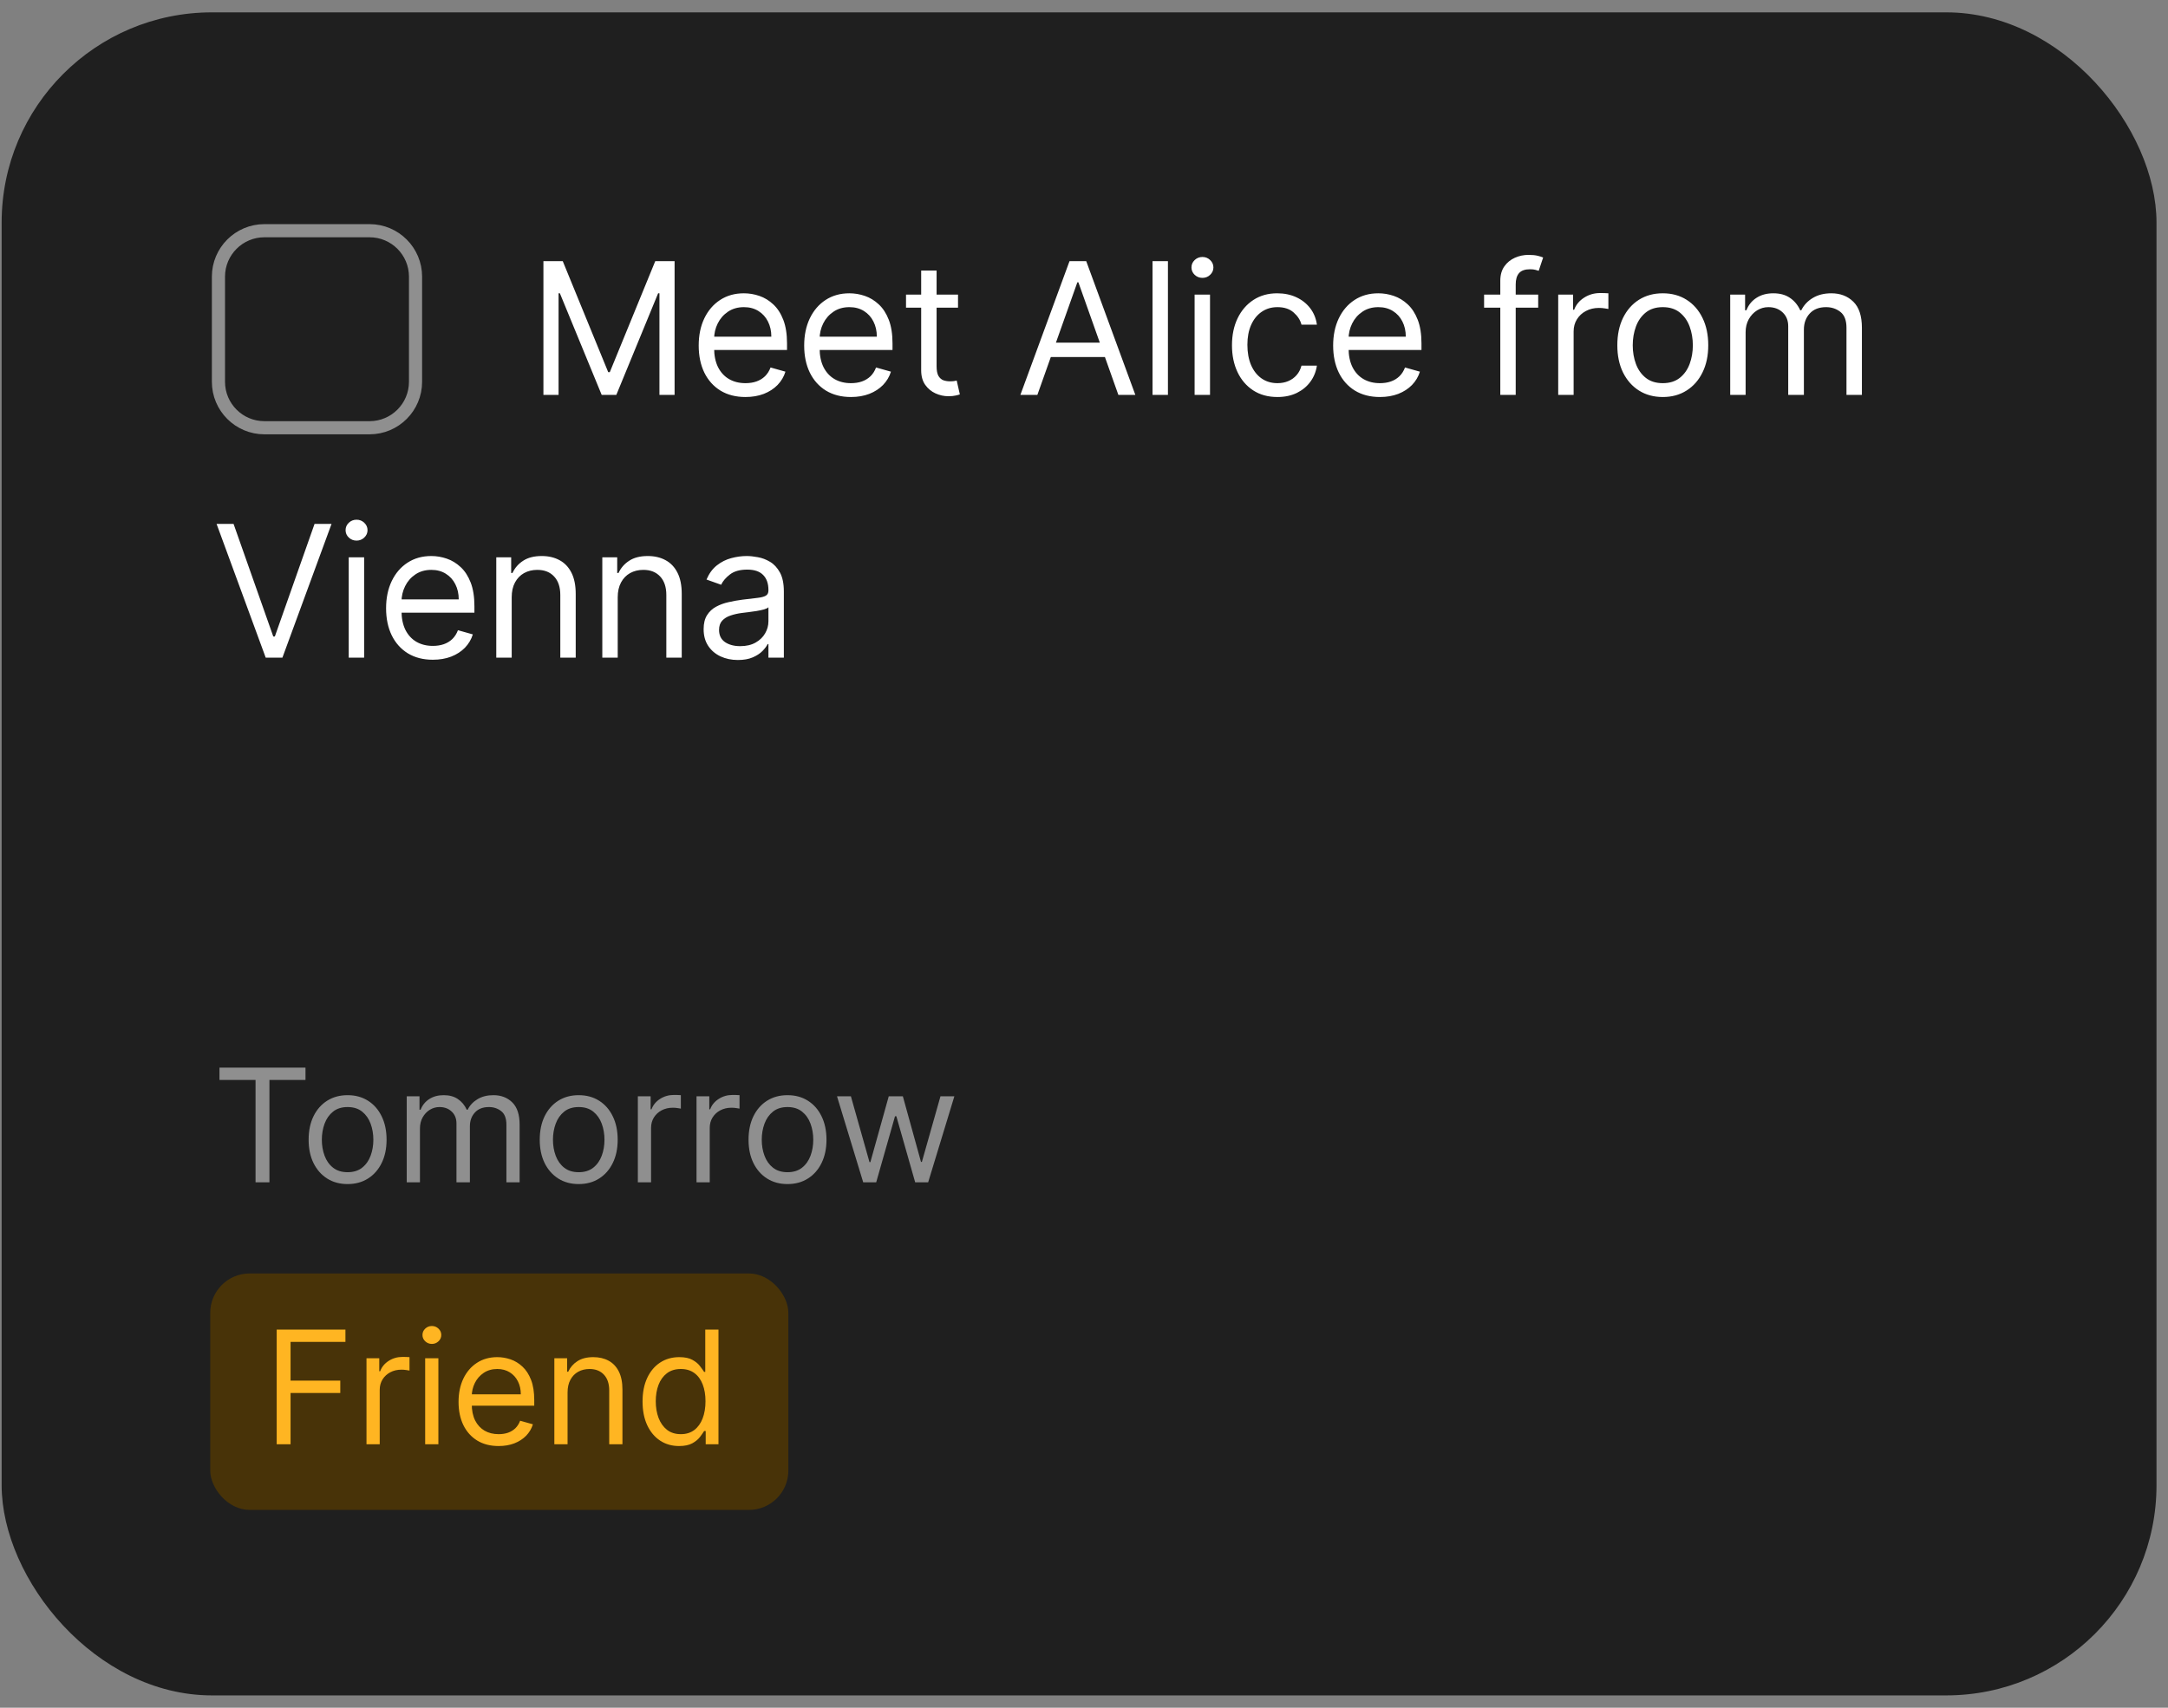 <svg width="165" height="130" viewBox="0 0 165 130" fill="none" xmlns="http://www.w3.org/2000/svg">
  <rect x="0" y="0" width="165" height="130" fill="#808080" stroke="none"/>
  <rect x="0.125" y="0.941" width="164" height="128.119" rx="16" fill="#1F1F1F"/>
  <path d="M41.358 19.881H42.83L46.29 28.332H46.409L49.869 19.881H51.341V30.062H50.188V22.327H50.088L46.906 30.062H45.793L42.611 22.327H42.511V30.062H41.358V19.881ZM56.736 30.222C56 30.222 55.365 30.059 54.831 29.734C54.301 29.406 53.892 28.949 53.603 28.362C53.319 27.772 53.176 27.086 53.176 26.304C53.176 25.522 53.319 24.832 53.603 24.236C53.892 23.636 54.293 23.169 54.807 22.834C55.324 22.496 55.927 22.327 56.616 22.327C57.014 22.327 57.407 22.393 57.795 22.526C58.182 22.658 58.535 22.874 58.853 23.172C59.172 23.467 59.425 23.858 59.614 24.345C59.803 24.832 59.898 25.432 59.898 26.145V26.642H54.011V25.628H58.704C58.704 25.197 58.618 24.812 58.446 24.474C58.277 24.136 58.035 23.87 57.72 23.674C57.408 23.479 57.041 23.381 56.616 23.381C56.149 23.381 55.745 23.497 55.403 23.729C55.065 23.957 54.805 24.256 54.623 24.624C54.44 24.991 54.349 25.386 54.349 25.807V26.483C54.349 27.06 54.449 27.549 54.648 27.95C54.85 28.347 55.13 28.651 55.488 28.859C55.846 29.065 56.262 29.168 56.736 29.168C57.044 29.168 57.322 29.125 57.571 29.038C57.823 28.949 58.04 28.816 58.222 28.641C58.404 28.462 58.545 28.24 58.645 27.974L59.778 28.293C59.659 28.677 59.458 29.015 59.177 29.307C58.895 29.595 58.547 29.82 58.133 29.983C57.718 30.142 57.253 30.222 56.736 30.222ZM64.764 30.222C64.028 30.222 63.394 30.059 62.86 29.734C62.33 29.406 61.92 28.949 61.632 28.362C61.347 27.772 61.204 27.086 61.204 26.304C61.204 25.522 61.347 24.832 61.632 24.236C61.92 23.636 62.321 23.169 62.835 22.834C63.352 22.496 63.955 22.327 64.645 22.327C65.043 22.327 65.435 22.393 65.823 22.526C66.211 22.658 66.564 22.874 66.882 23.172C67.2 23.467 67.454 23.858 67.643 24.345C67.832 24.832 67.926 25.432 67.926 26.145V26.642H62.04V25.628H66.733C66.733 25.197 66.647 24.812 66.474 24.474C66.305 24.136 66.063 23.87 65.749 23.674C65.437 23.479 65.069 23.381 64.645 23.381C64.177 23.381 63.773 23.497 63.432 23.729C63.094 23.957 62.833 24.256 62.651 24.624C62.469 24.991 62.378 25.386 62.378 25.807V26.483C62.378 27.06 62.477 27.549 62.676 27.95C62.878 28.347 63.158 28.651 63.516 28.859C63.874 29.065 64.29 29.168 64.764 29.168C65.072 29.168 65.351 29.125 65.599 29.038C65.851 28.949 66.068 28.816 66.251 28.641C66.433 28.462 66.574 28.24 66.673 27.974L67.807 28.293C67.687 28.677 67.487 29.015 67.205 29.307C66.923 29.595 66.575 29.82 66.161 29.983C65.747 30.142 65.281 30.222 64.764 30.222ZM72.912 22.426V23.421H68.954V22.426H72.912ZM70.108 20.597H71.281V27.875C71.281 28.206 71.329 28.455 71.425 28.621C71.525 28.783 71.651 28.892 71.803 28.949C71.959 29.002 72.123 29.028 72.295 29.028C72.425 29.028 72.531 29.022 72.614 29.009C72.696 28.992 72.763 28.979 72.812 28.969L73.051 30.023C72.972 30.053 72.861 30.082 72.718 30.112C72.575 30.145 72.395 30.162 72.176 30.162C71.845 30.162 71.52 30.091 71.202 29.948C70.887 29.806 70.625 29.588 70.416 29.297C70.211 29.005 70.108 28.637 70.108 28.193V20.597ZM78.951 30.062H77.658L81.397 19.881H82.67L86.408 30.062H85.116L82.073 21.491H81.994L78.951 30.062ZM79.428 26.085H84.638V27.179H79.428V26.085ZM88.888 19.881V30.062H87.715V19.881H88.888ZM90.918 30.062V22.426H92.091V30.062H90.918ZM91.514 21.153C91.285 21.153 91.088 21.076 90.922 20.92C90.76 20.764 90.679 20.577 90.679 20.358C90.679 20.139 90.76 19.952 90.922 19.796C91.088 19.64 91.285 19.562 91.514 19.562C91.743 19.562 91.938 19.64 92.101 19.796C92.266 19.952 92.349 20.139 92.349 20.358C92.349 20.577 92.266 20.764 92.101 20.92C91.938 21.076 91.743 21.153 91.514 21.153ZM97.222 30.222C96.506 30.222 95.89 30.053 95.373 29.715C94.856 29.376 94.458 28.911 94.179 28.317C93.901 27.724 93.762 27.046 93.762 26.284C93.762 25.509 93.904 24.824 94.189 24.231C94.478 23.634 94.879 23.169 95.392 22.834C95.909 22.496 96.513 22.327 97.202 22.327C97.739 22.327 98.223 22.426 98.654 22.625C99.085 22.824 99.438 23.102 99.713 23.46C99.988 23.818 100.159 24.236 100.225 24.713H99.052C98.962 24.365 98.763 24.057 98.455 23.788C98.15 23.517 97.739 23.381 97.222 23.381C96.765 23.381 96.364 23.5 96.019 23.739C95.677 23.974 95.411 24.307 95.218 24.738C95.029 25.166 94.935 25.668 94.935 26.244C94.935 26.834 95.028 27.348 95.213 27.785C95.402 28.223 95.668 28.563 96.009 28.805C96.354 29.047 96.758 29.168 97.222 29.168C97.527 29.168 97.804 29.115 98.052 29.009C98.301 28.902 98.511 28.75 98.684 28.551C98.856 28.352 98.979 28.114 99.052 27.835H100.225C100.159 28.286 99.995 28.692 99.733 29.053C99.474 29.411 99.131 29.696 98.704 29.908C98.279 30.117 97.785 30.222 97.222 30.222ZM105.022 30.222C104.286 30.222 103.651 30.059 103.118 29.734C102.587 29.406 102.178 28.949 101.89 28.362C101.605 27.772 101.462 27.086 101.462 26.304C101.462 25.522 101.605 24.832 101.89 24.236C102.178 23.636 102.579 23.169 103.093 22.834C103.61 22.496 104.213 22.327 104.902 22.327C105.3 22.327 105.693 22.393 106.081 22.526C106.468 22.658 106.821 22.874 107.14 23.172C107.458 23.467 107.711 23.858 107.9 24.345C108.089 24.832 108.184 25.432 108.184 26.145V26.642H102.297V25.628H106.99C106.99 25.197 106.904 24.812 106.732 24.474C106.563 24.136 106.321 23.87 106.006 23.674C105.695 23.479 105.327 23.381 104.902 23.381C104.435 23.381 104.031 23.497 103.689 23.729C103.351 23.957 103.091 24.256 102.909 24.624C102.727 24.991 102.635 25.386 102.635 25.807V26.483C102.635 27.06 102.735 27.549 102.934 27.95C103.136 28.347 103.416 28.651 103.774 28.859C104.132 29.065 104.548 29.168 105.022 29.168C105.33 29.168 105.608 29.125 105.857 29.038C106.109 28.949 106.326 28.816 106.508 28.641C106.691 28.462 106.831 28.24 106.931 27.974L108.064 28.293C107.945 28.677 107.745 29.015 107.463 29.307C107.181 29.595 106.833 29.82 106.419 29.983C106.004 30.142 105.539 30.222 105.022 30.222ZM117.067 22.426V23.421H112.95V22.426H117.067ZM114.183 30.062V21.372C114.183 20.935 114.286 20.57 114.491 20.278C114.697 19.987 114.964 19.768 115.292 19.622C115.62 19.476 115.966 19.403 116.331 19.403C116.619 19.403 116.854 19.427 117.037 19.473C117.219 19.519 117.355 19.562 117.444 19.602L117.106 20.616C117.047 20.597 116.964 20.572 116.858 20.542C116.755 20.512 116.619 20.497 116.45 20.497C116.062 20.497 115.782 20.595 115.61 20.791C115.441 20.986 115.356 21.273 115.356 21.651V30.062H114.183ZM118.591 30.062V22.426H119.724V23.579H119.804C119.943 23.202 120.195 22.895 120.56 22.66C120.924 22.424 121.335 22.307 121.793 22.307C121.879 22.307 121.986 22.308 122.116 22.312C122.245 22.315 122.343 22.32 122.409 22.327V23.52C122.369 23.51 122.278 23.495 122.136 23.475C121.996 23.452 121.849 23.44 121.693 23.44C121.322 23.44 120.991 23.518 120.699 23.674C120.41 23.826 120.182 24.039 120.013 24.31C119.847 24.579 119.764 24.885 119.764 25.23V30.062H118.591ZM126.55 30.222C125.86 30.222 125.255 30.058 124.735 29.729C124.218 29.401 123.814 28.942 123.522 28.352C123.234 27.762 123.09 27.073 123.09 26.284C123.09 25.489 123.234 24.794 123.522 24.201C123.814 23.608 124.218 23.147 124.735 22.819C125.255 22.491 125.86 22.327 126.55 22.327C127.239 22.327 127.842 22.491 128.359 22.819C128.88 23.147 129.284 23.608 129.572 24.201C129.864 24.794 130.01 25.489 130.01 26.284C130.01 27.073 129.864 27.762 129.572 28.352C129.284 28.942 128.88 29.401 128.359 29.729C127.842 30.058 127.239 30.222 126.55 30.222ZM126.55 29.168C127.073 29.168 127.504 29.033 127.842 28.765C128.18 28.496 128.431 28.143 128.593 27.706C128.755 27.268 128.837 26.794 128.837 26.284C128.837 25.774 128.755 25.298 128.593 24.857C128.431 24.416 128.18 24.06 127.842 23.788C127.504 23.517 127.073 23.381 126.55 23.381C126.026 23.381 125.595 23.517 125.257 23.788C124.919 24.06 124.669 24.416 124.506 24.857C124.344 25.298 124.263 25.774 124.263 26.284C124.263 26.794 124.344 27.268 124.506 27.706C124.669 28.143 124.919 28.496 125.257 28.765C125.595 29.033 126.026 29.168 126.55 29.168ZM131.681 30.062V22.426H132.814V23.619H132.914C133.073 23.212 133.33 22.895 133.685 22.67C134.039 22.441 134.465 22.327 134.962 22.327C135.466 22.327 135.885 22.441 136.22 22.67C136.558 22.895 136.822 23.212 137.011 23.619H137.09C137.286 23.225 137.579 22.912 137.97 22.68C138.361 22.444 138.83 22.327 139.377 22.327C140.06 22.327 140.618 22.541 141.052 22.968C141.487 23.392 141.704 24.053 141.704 24.952V30.062H140.53V24.952C140.53 24.388 140.376 23.986 140.068 23.744C139.76 23.502 139.397 23.381 138.979 23.381C138.442 23.381 138.026 23.543 137.731 23.868C137.436 24.189 137.289 24.597 137.289 25.091V30.062H136.096V24.832C136.096 24.398 135.955 24.049 135.673 23.783C135.391 23.515 135.029 23.381 134.584 23.381C134.279 23.381 133.994 23.462 133.729 23.624C133.467 23.787 133.255 24.012 133.093 24.3C132.934 24.585 132.854 24.915 132.854 25.29V30.062H131.681Z" fill="white"/>
  <path d="M17.776 39.881L20.798 48.452H20.918L23.94 39.881H25.233L21.494 50.062H20.222L16.483 39.881H17.776ZM26.54 50.062V42.426H27.713V50.062H26.54ZM27.136 41.153C26.908 41.153 26.71 41.075 26.545 40.92C26.382 40.764 26.301 40.577 26.301 40.358C26.301 40.139 26.382 39.952 26.545 39.796C26.71 39.64 26.908 39.562 27.136 39.562C27.365 39.562 27.561 39.64 27.723 39.796C27.889 39.952 27.972 40.139 27.972 40.358C27.972 40.577 27.889 40.764 27.723 40.92C27.561 41.075 27.365 41.153 27.136 41.153ZM32.944 50.222C32.208 50.222 31.573 50.059 31.04 49.734C30.509 49.406 30.1 48.949 29.812 48.362C29.527 47.772 29.384 47.086 29.384 46.304C29.384 45.522 29.527 44.832 29.812 44.236C30.1 43.636 30.501 43.169 31.015 42.834C31.532 42.496 32.135 42.327 32.825 42.327C33.222 42.327 33.615 42.393 34.003 42.526C34.391 42.658 34.743 42.874 35.062 43.172C35.38 43.467 35.633 43.858 35.822 44.345C36.011 44.832 36.106 45.432 36.106 46.145V46.642H30.219V45.628H34.913C34.913 45.197 34.826 44.812 34.654 44.474C34.485 44.136 34.243 43.87 33.928 43.674C33.617 43.478 33.249 43.381 32.825 43.381C32.357 43.381 31.953 43.497 31.611 43.729C31.273 43.957 31.013 44.256 30.831 44.624C30.649 44.992 30.557 45.386 30.557 45.807V46.483C30.557 47.06 30.657 47.548 30.856 47.95C31.058 48.347 31.338 48.651 31.696 48.859C32.054 49.065 32.47 49.168 32.944 49.168C33.252 49.168 33.53 49.124 33.779 49.038C34.031 48.949 34.248 48.816 34.43 48.641C34.613 48.462 34.753 48.24 34.853 47.974L35.986 48.293C35.867 48.677 35.666 49.015 35.385 49.307C35.103 49.595 34.755 49.821 34.341 49.983C33.926 50.142 33.461 50.222 32.944 50.222ZM38.944 45.469V50.062H37.77V42.426H38.904V43.619H39.004C39.182 43.231 39.454 42.92 39.819 42.685C40.183 42.446 40.654 42.327 41.231 42.327C41.748 42.327 42.2 42.433 42.588 42.645C42.976 42.854 43.277 43.172 43.493 43.599C43.708 44.024 43.816 44.561 43.816 45.21V50.062H42.643V45.29C42.643 44.69 42.487 44.222 42.175 43.888C41.864 43.55 41.436 43.381 40.893 43.381C40.518 43.381 40.183 43.462 39.888 43.624C39.597 43.787 39.366 44.024 39.197 44.335C39.028 44.647 38.944 45.025 38.944 45.469ZM47.013 45.469V50.062H45.84V42.426H46.974V43.619H47.073C47.252 43.231 47.524 42.92 47.888 42.685C48.253 42.446 48.724 42.327 49.3 42.327C49.817 42.327 50.27 42.433 50.657 42.645C51.045 42.854 51.347 43.172 51.562 43.599C51.778 44.024 51.885 44.561 51.885 45.21V50.062H50.712V45.29C50.712 44.69 50.556 44.222 50.245 43.888C49.933 43.55 49.506 43.381 48.962 43.381C48.588 43.381 48.253 43.462 47.958 43.624C47.666 43.787 47.436 44.024 47.267 44.335C47.098 44.647 47.013 45.025 47.013 45.469ZM56.157 50.242C55.673 50.242 55.233 50.15 54.839 49.968C54.445 49.782 54.132 49.516 53.9 49.168C53.667 48.816 53.551 48.392 53.551 47.895C53.551 47.457 53.638 47.103 53.81 46.831C53.982 46.556 54.213 46.34 54.501 46.185C54.789 46.029 55.108 45.913 55.456 45.837C55.807 45.757 56.16 45.694 56.514 45.648C56.978 45.588 57.355 45.543 57.643 45.514C57.935 45.48 58.147 45.426 58.279 45.349C58.415 45.273 58.483 45.141 58.483 44.952V44.912C58.483 44.421 58.349 44.04 58.081 43.769C57.815 43.497 57.413 43.361 56.873 43.361C56.312 43.361 55.873 43.483 55.555 43.729C55.237 43.974 55.013 44.236 54.884 44.514L53.77 44.117C53.969 43.653 54.234 43.291 54.566 43.033C54.9 42.771 55.265 42.589 55.659 42.486C56.057 42.38 56.448 42.327 56.833 42.327C57.078 42.327 57.36 42.356 57.678 42.416C57.999 42.472 58.309 42.59 58.608 42.769C58.909 42.948 59.159 43.218 59.358 43.58C59.557 43.941 59.657 44.425 59.657 45.031V50.062H58.483V49.028H58.424C58.344 49.194 58.212 49.371 58.026 49.56C57.84 49.749 57.593 49.91 57.285 50.043C56.977 50.175 56.601 50.242 56.157 50.242ZM56.336 49.188C56.8 49.188 57.191 49.096 57.509 48.914C57.83 48.732 58.072 48.496 58.235 48.208C58.4 47.92 58.483 47.617 58.483 47.298V46.224C58.434 46.284 58.324 46.339 58.155 46.389C57.989 46.435 57.797 46.476 57.578 46.513C57.363 46.546 57.153 46.576 56.947 46.602C56.745 46.626 56.581 46.645 56.455 46.662C56.15 46.702 55.865 46.766 55.6 46.856C55.338 46.942 55.126 47.073 54.963 47.249C54.804 47.421 54.725 47.656 54.725 47.955C54.725 48.362 54.876 48.67 55.177 48.879C55.482 49.085 55.868 49.188 56.336 49.188Z" fill="white"/>
  <path opacity="0.5" d="M16.625 21.062C16.625 19.13 18.192 17.562 20.125 17.562H28.125C30.058 17.562 31.625 19.13 31.625 21.062V29.062C31.625 30.995 30.058 32.562 28.125 32.562H20.125C18.192 32.562 16.625 30.995 16.625 29.062V21.062Z" stroke="white"/>
  <path opacity="0.5" d="M16.704 82.21V81.273H23.25V82.21H20.506V90H19.449V82.21H16.704ZM26.454 90.136C25.864 90.136 25.345 89.996 24.899 89.715C24.456 89.433 24.109 89.04 23.859 88.534C23.612 88.028 23.489 87.438 23.489 86.761C23.489 86.079 23.612 85.484 23.859 84.976C24.109 84.467 24.456 84.072 24.899 83.791C25.345 83.51 25.864 83.369 26.454 83.369C27.046 83.369 27.562 83.51 28.006 83.791C28.452 84.072 28.798 84.467 29.046 84.976C29.296 85.484 29.421 86.079 29.421 86.761C29.421 87.438 29.296 88.028 29.046 88.534C28.798 89.04 28.452 89.433 28.006 89.715C27.562 89.996 27.046 90.136 26.454 90.136ZM26.454 89.233C26.903 89.233 27.273 89.118 27.562 88.888C27.852 88.658 28.067 88.355 28.206 87.98C28.345 87.605 28.415 87.199 28.415 86.761C28.415 86.324 28.345 85.916 28.206 85.538C28.067 85.16 27.852 84.855 27.562 84.622C27.273 84.389 26.903 84.273 26.454 84.273C26.006 84.273 25.636 84.389 25.347 84.622C25.057 84.855 24.842 85.16 24.703 85.538C24.564 85.916 24.494 86.324 24.494 86.761C24.494 87.199 24.564 87.605 24.703 87.98C24.842 88.355 25.057 88.658 25.347 88.888C25.636 89.118 26.006 89.233 26.454 89.233ZM30.956 90V83.454H31.927V84.477H32.012C32.149 84.128 32.369 83.856 32.673 83.663C32.977 83.467 33.342 83.369 33.768 83.369C34.2 83.369 34.559 83.467 34.846 83.663C35.136 83.856 35.362 84.128 35.524 84.477H35.592C35.76 84.139 36.011 83.871 36.346 83.672C36.681 83.47 37.084 83.369 37.552 83.369C38.137 83.369 38.616 83.553 38.988 83.919C39.36 84.283 39.547 84.849 39.547 85.619V90H38.541V85.619C38.541 85.136 38.409 84.791 38.145 84.584C37.88 84.376 37.569 84.273 37.211 84.273C36.751 84.273 36.395 84.412 36.142 84.69C35.889 84.966 35.762 85.315 35.762 85.739V90H34.74V85.517C34.74 85.145 34.619 84.845 34.377 84.618C34.136 84.388 33.825 84.273 33.444 84.273C33.183 84.273 32.939 84.342 32.711 84.481C32.487 84.621 32.305 84.814 32.166 85.061C32.029 85.305 31.961 85.588 31.961 85.909V90H30.956ZM44.044 90.136C43.453 90.136 42.935 89.996 42.489 89.715C42.046 89.433 41.699 89.04 41.449 88.534C41.202 88.028 41.078 87.438 41.078 86.761C41.078 86.079 41.202 85.484 41.449 84.976C41.699 84.467 42.046 84.072 42.489 83.791C42.935 83.51 43.453 83.369 44.044 83.369C44.635 83.369 45.152 83.51 45.596 83.791C46.041 84.072 46.388 84.467 46.635 84.976C46.885 85.484 47.01 86.079 47.01 86.761C47.01 87.438 46.885 88.028 46.635 88.534C46.388 89.04 46.041 89.433 45.596 89.715C45.152 89.996 44.635 90.136 44.044 90.136ZM44.044 89.233C44.493 89.233 44.863 89.118 45.152 88.888C45.442 88.658 45.657 88.355 45.796 87.98C45.935 87.605 46.005 87.199 46.005 86.761C46.005 86.324 45.935 85.916 45.796 85.538C45.657 85.16 45.442 84.855 45.152 84.622C44.863 84.389 44.493 84.273 44.044 84.273C43.596 84.273 43.226 84.389 42.936 84.622C42.647 84.855 42.432 85.16 42.293 85.538C42.154 85.916 42.084 86.324 42.084 86.761C42.084 87.199 42.154 87.605 42.293 87.98C42.432 88.355 42.647 88.658 42.936 88.888C43.226 89.118 43.596 89.233 44.044 89.233ZM48.545 90V83.454H49.517V84.443H49.585C49.705 84.119 49.92 83.856 50.233 83.655C50.545 83.453 50.898 83.352 51.29 83.352C51.364 83.352 51.456 83.354 51.567 83.356C51.678 83.359 51.761 83.364 51.818 83.369V84.392C51.784 84.383 51.706 84.371 51.584 84.354C51.465 84.334 51.338 84.324 51.205 84.324C50.886 84.324 50.602 84.391 50.352 84.524C50.105 84.655 49.909 84.837 49.764 85.07C49.622 85.3 49.551 85.562 49.551 85.858V90H48.545ZM53.01 90V83.454H53.982V84.443H54.05C54.169 84.119 54.385 83.856 54.698 83.655C55.01 83.453 55.363 83.352 55.755 83.352C55.828 83.352 55.921 83.354 56.032 83.356C56.142 83.359 56.226 83.364 56.283 83.369V84.392C56.249 84.383 56.171 84.371 56.049 84.354C55.929 84.334 55.803 84.324 55.669 84.324C55.351 84.324 55.067 84.391 54.817 84.524C54.57 84.655 54.374 84.837 54.229 85.07C54.087 85.3 54.016 85.562 54.016 85.858V90H53.01ZM59.935 90.136C59.344 90.136 58.826 89.996 58.38 89.715C57.936 89.433 57.59 89.04 57.34 88.534C57.093 88.028 56.969 87.438 56.969 86.761C56.969 86.079 57.093 85.484 57.34 84.976C57.59 84.467 57.936 84.072 58.38 83.791C58.826 83.51 59.344 83.369 59.935 83.369C60.526 83.369 61.043 83.51 61.486 83.791C61.932 84.072 62.279 84.467 62.526 84.976C62.776 85.484 62.901 86.079 62.901 86.761C62.901 87.438 62.776 88.028 62.526 88.534C62.279 89.04 61.932 89.433 61.486 89.715C61.043 89.996 60.526 90.136 59.935 90.136ZM59.935 89.233C60.384 89.233 60.753 89.118 61.043 88.888C61.333 88.658 61.547 88.355 61.686 87.98C61.826 87.605 61.895 87.199 61.895 86.761C61.895 86.324 61.826 85.916 61.686 85.538C61.547 85.16 61.333 84.855 61.043 84.622C60.753 84.389 60.384 84.273 59.935 84.273C59.486 84.273 59.117 84.389 58.827 84.622C58.537 84.855 58.323 85.16 58.184 85.538C58.044 85.916 57.975 86.324 57.975 86.761C57.975 87.199 58.044 87.605 58.184 87.98C58.323 88.355 58.537 88.658 58.827 88.888C59.117 89.118 59.486 89.233 59.935 89.233ZM65.696 90L63.702 83.454H64.759L66.174 88.466H66.242L67.64 83.454H68.713L70.094 88.449H70.162L71.577 83.454H72.634L70.64 90H69.651L68.219 84.972H68.117L66.685 90H65.696Z" fill="white"/>
  <rect x="16" y="96.941" width="44" height="18" rx="3" fill="#483308"/>
  <path d="M21.057 109.941V101.214H26.29V102.152H22.114V105.1H25.898V106.038H22.114V109.941H21.057ZM27.893 109.941V103.396H28.865V104.385H28.933C29.052 104.061 29.268 103.798 29.581 103.596C29.893 103.395 30.245 103.294 30.637 103.294C30.711 103.294 30.804 103.295 30.914 103.298C31.025 103.301 31.109 103.305 31.166 103.311V104.333C31.132 104.325 31.054 104.312 30.931 104.295C30.812 104.275 30.686 104.265 30.552 104.265C30.234 104.265 29.95 104.332 29.7 104.466C29.453 104.596 29.257 104.778 29.112 105.011C28.97 105.241 28.899 105.504 28.899 105.799V109.941H27.893ZM32.358 109.941V103.396H33.364V109.941H32.358ZM32.869 102.305C32.673 102.305 32.504 102.238 32.362 102.105C32.223 101.971 32.153 101.811 32.153 101.623C32.153 101.436 32.223 101.275 32.362 101.142C32.504 101.008 32.673 100.941 32.869 100.941C33.065 100.941 33.233 101.008 33.372 101.142C33.514 101.275 33.585 101.436 33.585 101.623C33.585 101.811 33.514 101.971 33.372 102.105C33.233 102.238 33.065 102.305 32.869 102.305ZM37.95 110.078C37.319 110.078 36.775 109.939 36.318 109.66C35.863 109.379 35.512 108.987 35.265 108.484C35.021 107.978 34.899 107.39 34.899 106.72C34.899 106.049 35.021 105.458 35.265 104.947C35.512 104.433 35.856 104.032 36.297 103.745C36.74 103.456 37.257 103.311 37.848 103.311C38.189 103.311 38.525 103.368 38.858 103.481C39.19 103.595 39.492 103.779 39.765 104.035C40.038 104.288 40.255 104.623 40.417 105.041C40.579 105.458 40.66 105.973 40.66 106.583V107.01H35.615V106.14H39.637C39.637 105.771 39.564 105.441 39.416 105.152C39.271 104.862 39.064 104.633 38.794 104.466C38.527 104.298 38.211 104.214 37.848 104.214C37.447 104.214 37.1 104.314 36.808 104.512C36.518 104.708 36.295 104.964 36.139 105.279C35.983 105.595 35.904 105.933 35.904 106.294V106.873C35.904 107.368 35.99 107.787 36.16 108.13C36.334 108.471 36.574 108.731 36.88 108.91C37.187 109.086 37.544 109.174 37.95 109.174C38.214 109.174 38.453 109.137 38.666 109.064C38.882 108.987 39.068 108.873 39.224 108.723C39.38 108.569 39.501 108.379 39.586 108.152L40.558 108.424C40.456 108.754 40.284 109.044 40.042 109.294C39.801 109.541 39.502 109.734 39.147 109.873C38.792 110.01 38.393 110.078 37.95 110.078ZM43.196 106.004V109.941H42.19V103.396H43.162V104.419H43.247C43.4 104.086 43.633 103.819 43.946 103.618C44.258 103.413 44.662 103.311 45.156 103.311C45.599 103.311 45.987 103.402 46.319 103.583C46.652 103.762 46.91 104.035 47.095 104.402C47.279 104.765 47.372 105.225 47.372 105.782V109.941H46.366V105.85C46.366 105.336 46.233 104.936 45.966 104.649C45.699 104.359 45.332 104.214 44.866 104.214C44.545 104.214 44.258 104.284 44.005 104.423C43.755 104.562 43.558 104.765 43.413 105.032C43.268 105.299 43.196 105.623 43.196 106.004ZM51.681 110.078C51.136 110.078 50.654 109.94 50.236 109.664C49.819 109.386 49.492 108.994 49.256 108.488C49.021 107.98 48.903 107.379 48.903 106.686C48.903 105.998 49.021 105.402 49.256 104.896C49.492 104.39 49.82 104 50.241 103.724C50.661 103.449 51.147 103.311 51.698 103.311C52.124 103.311 52.461 103.382 52.708 103.524C52.958 103.663 53.148 103.822 53.279 104.001C53.413 104.177 53.516 104.322 53.59 104.436H53.675V101.214H54.681V109.941H53.709V108.936H53.59C53.516 109.055 53.411 109.206 53.275 109.387C53.139 109.566 52.944 109.727 52.691 109.869C52.438 110.008 52.102 110.078 51.681 110.078ZM51.818 109.174C52.221 109.174 52.562 109.069 52.84 108.859C53.119 108.646 53.33 108.352 53.475 107.977C53.62 107.599 53.693 107.163 53.693 106.669C53.693 106.18 53.621 105.752 53.479 105.386C53.337 105.017 53.127 104.73 52.849 104.525C52.57 104.318 52.227 104.214 51.818 104.214C51.391 104.214 51.036 104.324 50.752 104.542C50.471 104.758 50.259 105.052 50.117 105.424C49.978 105.794 49.908 106.208 49.908 106.669C49.908 107.135 49.979 107.558 50.121 107.939C50.266 108.316 50.479 108.618 50.761 108.842C51.045 109.064 51.397 109.174 51.818 109.174Z" fill="#FFB522"/>
</svg>
